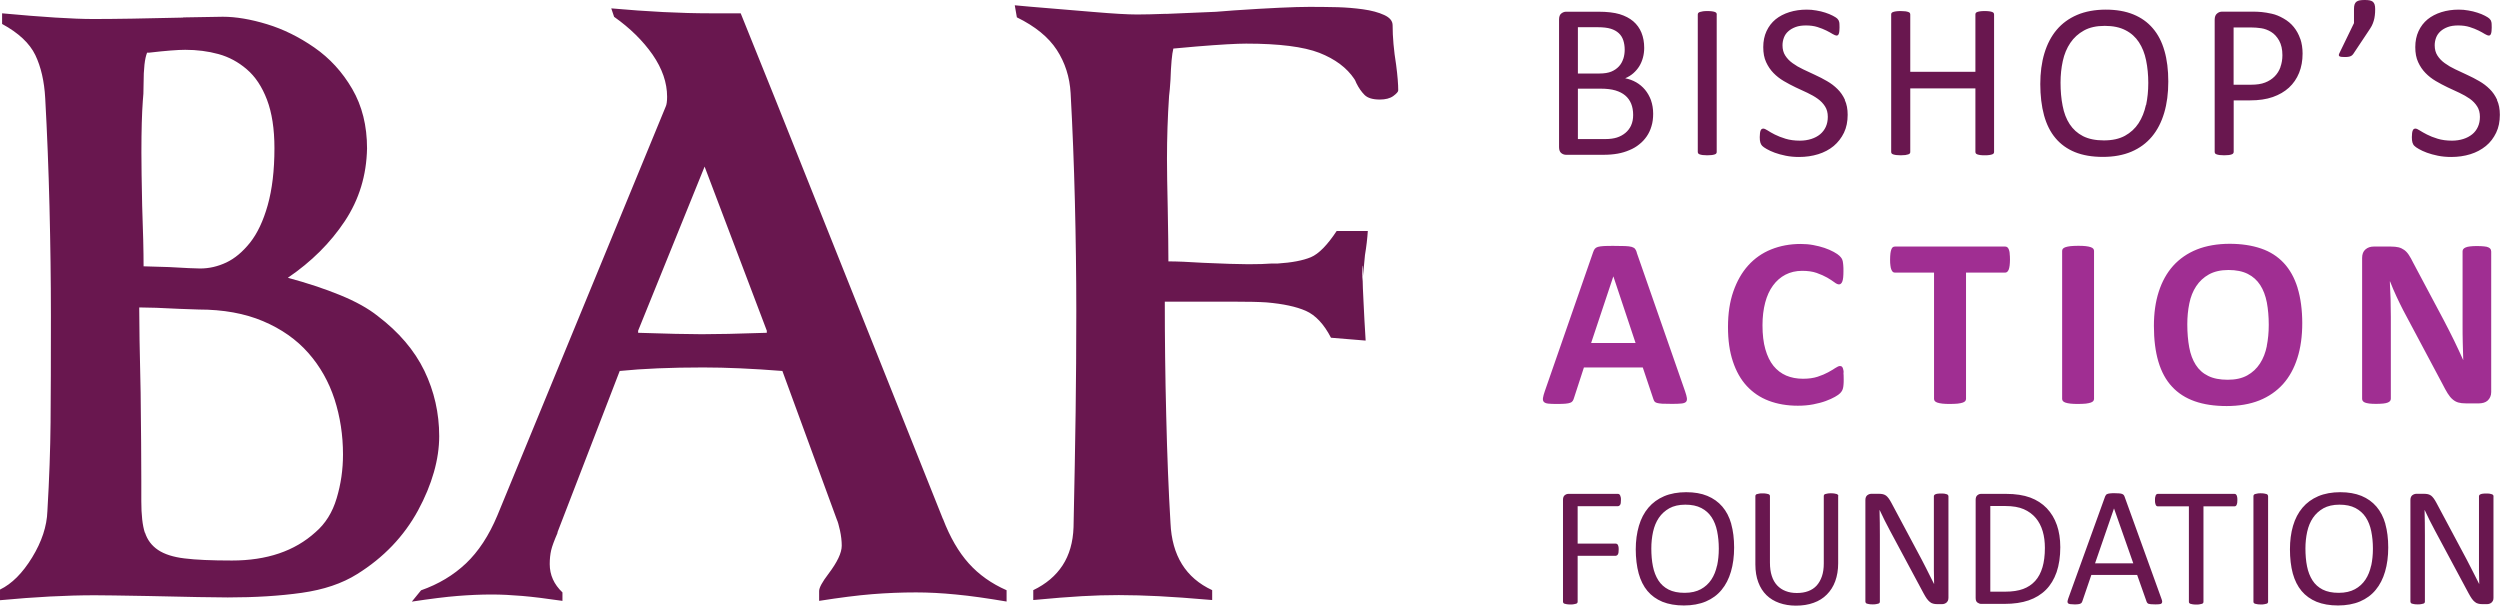 <?xml version="1.0" encoding="UTF-8"?>
<svg id="Layer_2" data-name="Layer 2" xmlns="http://www.w3.org/2000/svg" viewBox="0 0 298.61 72.33">
  <defs>
    <style>
      .cls-1 {
        fill: #69174f;
      }

      .cls-1, .cls-2 {
        stroke-width: 0px;
      }

      .cls-2 {
        fill: #a02e92;
      }
    </style>
  </defs>
  <g id="Layer_1-2" data-name="Layer 1">
    <g>
      <path class="cls-1" d="M139.27,1.66c1.38-.06,3.36-.14,5.95-.25l2.2-.17c4.17-.28,7.18-.42,9.04-.42,1.24,0,2.35.02,3.34.04.98.03,1.99.11,3,.25,1.01.14,1.86.37,2.53.68.68.31,1.01.72,1.01,1.23,0,1.41.14,2.99.42,4.73.17,1.3.25,2.31.25,3.04,0,.17-.2.39-.59.68-.39.28-.93.42-1.61.42-.84,0-1.45-.18-1.82-.55-.37-.37-.69-.83-.97-1.39-.11-.28-.2-.45-.25-.51-.9-1.35-2.3-2.39-4.18-3.13-1.89-.73-4.8-1.1-8.74-1.1-1.13,0-3.1.11-5.91.34l-2.79.25c-.17.68-.28,1.92-.34,3.72-.06.9-.11,1.55-.17,1.94-.17,2.53-.25,5.04-.25,7.52,0,1.3.03,3.27.09,5.91.05,2.76.08,4.87.08,6.33,1.01,0,2.39.06,4.14.17,2.48.11,4.28.17,5.41.17,1.18,0,2.08-.03,2.7-.08h.76c1.74-.11,3.08-.37,4.01-.76.93-.39,1.96-1.44,3.08-3.13h3.72c-.06.9-.17,1.86-.34,2.87-.11,1.13-.2,2-.25,2.62,0-.9-.03-1.35-.09-1.35v1.01c.06.56.09,1.13.09,1.69v-1.35,1.35l.08,1.69c.06,1.3.14,2.82.25,4.56l-4.14-.34c-.84-1.63-1.85-2.7-3-3.21-1.16-.51-2.72-.84-4.69-1.01-.85-.06-2.23-.09-4.14-.09h-8.02c0,4.34.05,8.87.17,13.6.11,4.73.28,9.01.51,12.84.17,3.89,1.83,6.56,4.98,8.02v1.18c-2.59-.22-4.72-.38-6.38-.46-1.66-.08-3.25-.13-4.77-.13-1.41,0-2.89.04-4.43.13-1.55.09-3.48.24-5.79.46v-1.18c1.52-.73,2.69-1.72,3.5-2.96s1.25-2.76,1.31-4.56c.11-5.35.2-9.92.25-13.73.05-3.8.08-7.84.08-12.12s-.06-8.64-.17-13.09c-.11-4.45-.28-8.76-.51-12.92-.11-1.91-.66-3.63-1.65-5.15-.99-1.52-2.58-2.82-4.77-3.89l-.25-1.44,1.86.17c2.7.23,5.22.44,7.56.63,2.34.2,4.07.3,5.2.3.9,0,2.04-.03,3.42-.08M91.59,39.75v-.25l-7.43-19.6-7.94,19.6v.25c3.38.11,5.91.17,7.6.17s4.28-.05,7.77-.17M112.63,61.97c.84,2.2,1.87,3.97,3.08,5.32,1.21,1.35,2.72,2.42,4.52,3.21v1.35c-2.31-.39-4.32-.68-6.04-.84-1.72-.17-3.31-.25-4.77-.25-1.75,0-3.49.07-5.24.21-1.75.14-3.86.41-6.34.8v-1.18c0-.39.37-1.07,1.1-2.03,1.07-1.41,1.6-2.53,1.6-3.38,0-.56-.07-1.17-.21-1.82-.14-.65-.27-1.08-.38-1.31l-6.5-17.74c-3.55-.28-6.7-.42-9.46-.42-3.89,0-7.21.14-9.97.42l-7.43,19.26v.09c-.39.9-.65,1.59-.76,2.07s-.17,1.03-.17,1.65c0,1.3.51,2.42,1.52,3.38v1.01c-1.92-.28-3.52-.48-4.82-.59-1.3-.11-2.51-.17-3.63-.17-1.3,0-2.65.06-4.05.17-1.41.11-3.24.34-5.49.68l1.1-1.35c2.08-.73,3.87-1.8,5.36-3.21,1.49-1.41,2.75-3.32,3.76-5.74l20.1-48.82c.11-.22.17-.62.17-1.18,0-1.69-.58-3.36-1.73-5.03-1.16-1.66-2.69-3.17-4.6-4.52l-.34-1.01c4.34.39,8.28.59,11.83.59h3.63l4.05,10.05,20.1,50.34ZM16.89,18.21c0,1.41.03,3.52.09,6.34.11,3.04.17,5.46.17,7.26.05,0,1.07.03,3.04.09,1.91.11,3.15.17,3.72.17,1.07,0,2.11-.24,3.13-.72,1.01-.48,1.95-1.27,2.83-2.37.87-1.1,1.58-2.59,2.11-4.48.53-1.89.8-4.15.8-6.8,0-2.31-.3-4.24-.89-5.79-.59-1.55-1.39-2.76-2.41-3.63-1.01-.87-2.14-1.48-3.38-1.82-1.24-.34-2.56-.51-3.97-.51-.9,0-2.34.11-4.31.34h-.25c-.28.68-.42,1.92-.42,3.72,0,.9-.03,1.58-.09,2.03-.11,1.47-.17,3.52-.17,6.17M17.32,63.62c.28.87.8,1.56,1.56,2.07.76.51,1.82.85,3.17,1.01,1.35.17,3.24.25,5.66.25,4.17,0,7.49-1.13,9.97-3.38,1.18-1.01,2.03-2.36,2.53-4.05.51-1.69.76-3.43.76-5.24,0-2.31-.34-4.5-1.01-6.59-.68-2.08-1.72-3.93-3.13-5.53-1.41-1.6-3.21-2.87-5.41-3.8-2.2-.93-4.76-1.39-7.69-1.39-.28,0-1.04-.03-2.28-.08-2.08-.11-3.69-.17-4.82-.17,0,1.8.05,5.21.17,10.22.05,4.45.08,7.94.08,10.47v2.45c0,1.63.14,2.89.42,3.76M21.88,2.08l4.73-.08c1.58,0,3.34.3,5.28.89,1.94.59,3.83,1.52,5.66,2.79s3.34,2.91,4.52,4.94c1.18,2.03,1.77,4.39,1.77,7.1-.06,3.21-.94,6.11-2.66,8.7-1.72,2.59-3.98,4.84-6.8,6.76,2.31.62,4.39,1.31,6.25,2.07,1.86.76,3.35,1.59,4.48,2.49,2.53,1.92,4.39,4.1,5.58,6.55,1.18,2.45,1.77,5.06,1.77,7.81s-.85,5.77-2.53,8.87c-1.69,3.1-4.11,5.63-7.27,7.6-1.8,1.13-4.01,1.87-6.63,2.24-2.62.37-5.56.55-8.83.55-1.58,0-4.73-.06-9.46-.17-3.38-.06-5.52-.09-6.42-.09-3.38,0-7.15.2-11.32.59v-1.27c1.41-.68,2.69-1.96,3.84-3.84,1.15-1.88,1.76-3.73,1.82-5.53.23-3.89.35-7.42.38-10.6.03-3.18.04-7.42.04-12.71,0-4.28-.06-8.64-.17-13.09-.11-4.45-.28-8.76-.51-12.92-.11-2.03-.51-3.75-1.18-5.15-.68-1.41-2-2.65-3.97-3.72v-1.27c4.84.45,8.48.68,10.9.68,2.59,0,6.17-.06,10.73-.17"/>
      <path class="cls-1" d="M298.27,11.93c-.23-.5-.52-.93-.89-1.29-.37-.37-.78-.68-1.25-.95-.47-.27-.94-.52-1.43-.74-.48-.22-.96-.45-1.43-.67-.47-.22-.88-.46-1.25-.73-.37-.26-.66-.57-.88-.91-.22-.34-.33-.75-.33-1.23,0-.33.06-.63.17-.92.11-.29.29-.54.52-.75.23-.21.52-.38.87-.51.35-.13.77-.19,1.24-.19.51,0,.97.06,1.38.19.41.13.76.27,1.06.42.3.15.55.29.76.42.21.12.36.18.46.18.06,0,.12-.02.16-.06.05-.04.09-.1.11-.18.03-.08.05-.19.06-.31.01-.12.02-.26.02-.42,0-.17,0-.3-.01-.41,0-.11-.02-.2-.04-.27-.02-.07-.04-.14-.07-.19-.03-.05-.08-.11-.17-.2-.08-.08-.26-.19-.52-.33-.26-.14-.57-.26-.91-.37-.34-.11-.7-.2-1.08-.26-.38-.07-.76-.1-1.14-.1-.74,0-1.43.1-2.07.3-.64.2-1.19.49-1.65.86-.46.38-.82.85-1.08,1.41-.26.56-.39,1.2-.39,1.91s.11,1.29.34,1.79.52.93.88,1.3c.36.37.77.69,1.23.96.46.27.93.52,1.41.75.48.22.96.44,1.42.66.46.22.87.45,1.24.71.36.26.65.56.87.91.22.34.33.76.33,1.24,0,.45-.08.85-.24,1.2-.16.35-.38.65-.68.89-.3.24-.65.43-1.06.56-.41.13-.86.2-1.35.2-.65,0-1.23-.08-1.72-.23-.5-.15-.92-.32-1.27-.5-.35-.18-.64-.34-.87-.49-.22-.15-.4-.22-.52-.22-.07,0-.13.02-.18.05-.05.03-.1.09-.13.17-.04.08-.06.18-.08.31-.02.13-.03.29-.03.48,0,.27.02.49.07.65.05.16.12.3.23.4.1.11.28.23.54.38.26.15.58.3.96.44.38.14.82.26,1.31.36.49.1,1.02.15,1.59.15.82,0,1.58-.11,2.29-.33.71-.22,1.32-.55,1.85-.98s.93-.97,1.23-1.59c.3-.62.44-1.34.44-2.14,0-.68-.11-1.27-.34-1.76M283.63.53c-.05-.14-.12-.25-.22-.33-.1-.08-.23-.13-.39-.16-.16-.03-.35-.04-.57-.04s-.42.01-.58.04c-.16.03-.29.08-.4.16-.11.08-.18.19-.23.33-.05.14-.07.33-.07.55v1.68l-1.76,3.63c-.04.08-.05.15-.05.2,0,.05.03.09.07.13.04.03.12.05.22.07.1.01.23.02.38.02.17,0,.31,0,.42-.02.11-.01.21-.04.29-.07.08-.03.15-.07.21-.13.06-.05.11-.11.15-.17l1.81-2.72c.15-.21.27-.42.38-.61.1-.2.18-.4.24-.61.06-.21.11-.42.13-.65.03-.22.04-.47.04-.75,0-.23-.02-.41-.07-.55M272.39,8.01c-.16.44-.39.81-.7,1.12-.31.31-.69.56-1.14.73-.45.18-1.02.26-1.71.26h-2.05V3.28h2.1c.39,0,.78.03,1.19.09.41.06.81.21,1.19.44.38.23.7.58.96,1.04.26.47.39,1.05.39,1.74,0,.51-.08.98-.24,1.42M274.75,4.64c-.18-.53-.44-1-.77-1.41-.33-.41-.74-.75-1.22-1.02-.48-.28-.95-.47-1.41-.57-.46-.1-.86-.17-1.2-.2-.34-.03-.69-.05-1.06-.05h-3.66c-.23,0-.44.07-.62.23-.19.15-.28.4-.28.75v15.77c0,.07.02.13.05.18.04.05.1.09.19.12.09.03.2.06.35.08.15.02.33.03.55.03s.4-.01.55-.03c.14-.02.26-.05.34-.08.08-.03.15-.07.18-.12.04-.05.06-.11.06-.18v-6.15h1.94c1.06,0,1.96-.13,2.73-.4s1.4-.64,1.93-1.12c.52-.48.93-1.07,1.21-1.76.28-.69.42-1.46.42-2.31,0-.64-.09-1.23-.27-1.76M256.32,12.53c-.18.83-.47,1.56-.88,2.19-.41.63-.96,1.13-1.63,1.5-.68.37-1.51.55-2.51.55s-1.83-.17-2.5-.51c-.66-.34-1.19-.82-1.59-1.43-.4-.61-.68-1.34-.84-2.19-.17-.84-.25-1.77-.25-2.77,0-.91.09-1.77.27-2.59.18-.82.48-1.54.9-2.16.42-.62.96-1.11,1.63-1.48.67-.37,1.49-.55,2.48-.55s1.81.17,2.48.52c.67.34,1.2.82,1.6,1.43.4.61.69,1.33.86,2.17.17.83.26,1.73.26,2.7s-.09,1.8-.26,2.63M258.53,6.07c-.3-1.07-.77-1.97-1.39-2.69-.62-.73-1.4-1.28-2.33-1.66-.93-.38-2.03-.57-3.29-.57s-2.44.21-3.42.63c-.98.42-1.79,1.01-2.44,1.78-.65.77-1.14,1.71-1.47,2.81-.33,1.1-.49,2.32-.49,3.67s.15,2.65.45,3.74c.3,1.08.75,1.99,1.37,2.72.61.73,1.39,1.29,2.32,1.67.94.38,2.05.57,3.34.57s2.44-.21,3.42-.63c.98-.42,1.79-1.02,2.44-1.8.65-.78,1.13-1.72,1.46-2.83.33-1.11.49-2.35.49-3.74s-.15-2.61-.46-3.68M238.18,1.74c0-.07-.02-.13-.05-.19-.04-.05-.1-.09-.18-.12s-.2-.06-.35-.08c-.14-.02-.32-.03-.53-.03-.23,0-.41.01-.55.03-.14.02-.25.05-.34.08s-.15.07-.18.12c-.04.05-.05.11-.05.19v6.84h-7.78V1.74c0-.07-.02-.13-.05-.19-.04-.05-.1-.09-.19-.12s-.2-.06-.35-.08c-.15-.02-.33-.03-.55-.03s-.39.01-.54.03c-.15.02-.27.05-.36.08-.09.03-.15.07-.19.12-.04.05-.05.11-.05.19v16.4c0,.07.02.13.05.18.04.05.1.09.19.12.09.03.21.06.36.08.15.02.33.03.54.03s.4-.01.55-.03c.14-.02.26-.05.35-.08.09-.03.15-.07.19-.12.04-.05.05-.11.05-.18v-7.58h7.78v7.58c0,.07.02.13.05.18.04.05.1.09.18.12.09.03.2.06.34.08.14.02.33.03.55.03.21,0,.39-.01.53-.03.15-.02.26-.05.35-.08.09-.03.15-.07.18-.12.04-.05.05-.11.05-.18V1.74ZM220.37,11.93c-.23-.5-.52-.93-.89-1.29-.37-.37-.78-.68-1.25-.95-.47-.27-.94-.52-1.43-.74-.48-.22-.96-.45-1.43-.67-.47-.22-.88-.46-1.25-.73-.37-.26-.66-.57-.88-.91-.22-.34-.33-.75-.33-1.23,0-.33.06-.63.17-.92.11-.29.28-.54.52-.75.23-.21.52-.38.87-.51.35-.13.76-.19,1.24-.19.51,0,.97.06,1.38.19.41.13.76.27,1.06.42.3.15.55.29.76.42.21.12.36.18.46.18.06,0,.12-.02.16-.06.05-.04.09-.1.11-.18.03-.08.05-.19.06-.31.01-.12.02-.26.02-.42,0-.17,0-.3-.01-.41,0-.11-.02-.2-.04-.27-.02-.07-.04-.14-.07-.19-.03-.05-.08-.11-.16-.2-.08-.08-.26-.19-.52-.33-.26-.14-.57-.26-.9-.37-.34-.11-.7-.2-1.08-.26-.38-.07-.76-.1-1.14-.1-.74,0-1.43.1-2.07.3-.64.2-1.19.49-1.65.86-.46.38-.82.85-1.08,1.41-.26.56-.39,1.2-.39,1.91s.11,1.29.34,1.79c.23.5.52.93.88,1.3.36.37.77.69,1.23.96.46.27.93.52,1.41.75.48.22.96.44,1.42.66.46.22.87.45,1.23.71.36.26.65.56.87.91.22.34.33.76.33,1.24,0,.45-.08.85-.24,1.2-.16.35-.39.65-.68.89-.29.24-.65.43-1.06.56-.41.13-.86.2-1.35.2-.65,0-1.23-.08-1.72-.23-.5-.15-.92-.32-1.28-.5-.35-.18-.64-.34-.86-.49-.23-.15-.4-.22-.52-.22-.07,0-.13.02-.18.05-.05.03-.1.09-.13.17-.04.08-.06.18-.08.31-.02.13-.03.29-.03.48,0,.27.02.49.07.65.05.16.12.3.22.4.1.11.28.23.54.38.26.15.58.3.96.44.38.14.82.26,1.31.36.49.1,1.02.15,1.59.15.82,0,1.58-.11,2.29-.33.71-.22,1.33-.55,1.85-.98.52-.44.93-.97,1.23-1.59.3-.62.44-1.34.44-2.14,0-.68-.11-1.27-.34-1.76M205.06,1.74c0-.07-.02-.13-.05-.19-.04-.05-.1-.09-.18-.12s-.2-.06-.35-.08c-.14-.02-.33-.03-.55-.03-.2,0-.38.01-.52.03-.14.02-.26.05-.36.08s-.16.07-.2.12c-.04.05-.06.11-.06.19v16.4c0,.07.02.13.05.18.04.05.1.09.18.12.09.03.21.06.36.08.15.02.33.03.54.03s.4-.01.55-.03c.15-.02.26-.05.35-.08.09-.03.15-.07.18-.12.04-.05.05-.11.05-.18V1.74ZM194.83,14.98c-.17.36-.4.66-.69.9-.29.24-.64.43-1.02.55-.39.12-.84.18-1.36.18h-3.29v-6.02h2.71c.71,0,1.3.07,1.77.21.47.14.86.34,1.17.6.31.26.55.59.71.98.16.39.24.84.24,1.35,0,.48-.08.89-.25,1.26M193.89,7.02c-.11.35-.28.65-.52.91-.24.26-.54.47-.9.62-.36.15-.84.23-1.42.23h-2.58V3.25h2.35c.65,0,1.17.06,1.57.18.39.12.71.3.96.53.25.23.43.52.54.85.11.34.17.71.17,1.12,0,.37-.05.73-.16,1.08M197.21,11.99c-.18-.48-.42-.91-.72-1.27-.3-.36-.66-.66-1.06-.89-.41-.23-.84-.39-1.31-.48.37-.16.7-.36.98-.61.28-.25.52-.53.71-.84.19-.31.33-.65.43-1.02.1-.37.15-.76.15-1.16,0-.68-.11-1.28-.33-1.82-.22-.54-.55-.99-.98-1.36-.44-.37-.98-.65-1.63-.85-.65-.19-1.49-.29-2.51-.29h-3.88c-.2,0-.39.07-.57.21-.18.14-.27.38-.27.72v15.24c0,.34.09.58.27.72.18.14.37.2.57.2h4.46c.64,0,1.21-.05,1.71-.14.5-.09.96-.23,1.4-.42.44-.18.83-.41,1.17-.69.35-.27.64-.59.89-.95.25-.36.44-.77.57-1.22.14-.45.2-.95.2-1.49,0-.58-.09-1.11-.26-1.6"/>
      <path class="cls-2" d="M297.55,30.01c0-.1-.02-.18-.07-.26-.05-.08-.13-.14-.25-.2-.12-.06-.29-.1-.51-.12-.22-.02-.5-.04-.82-.04-.35,0-.63.01-.85.04-.22.02-.4.07-.53.12-.14.06-.23.12-.29.2-.06.08-.09.16-.09.26v8.78c0,.67,0,1.37.02,2.1.01.73.04,1.44.06,2.11h-.01c-.17-.39-.35-.77-.53-1.16-.18-.39-.37-.78-.56-1.18-.19-.4-.39-.8-.6-1.2-.21-.4-.42-.81-.63-1.22l-3.64-6.84c-.18-.38-.36-.69-.53-.95-.17-.26-.36-.46-.56-.6-.2-.14-.42-.25-.67-.31-.25-.06-.56-.09-.93-.09h-2.04c-.39,0-.71.11-.98.34-.27.23-.4.57-.4,1.02v16.81c0,.1.02.18.07.26.05.08.13.14.26.2.13.05.3.09.52.12.22.03.5.04.84.04s.63-.02.85-.04.4-.07.53-.12c.13-.05.22-.12.28-.2.05-.08.08-.16.08-.26v-9.79c0-.73-.01-1.44-.03-2.13-.02-.69-.05-1.38-.09-2.08h.03c.22.57.47,1.16.75,1.76.28.6.55,1.16.82,1.68l4.66,8.75c.24.48.46.87.65,1.18.19.3.39.55.6.72.21.18.43.3.68.37.25.07.54.1.87.1h1.62c.18,0,.36-.03.54-.08.18-.05.33-.14.46-.25.13-.12.23-.26.31-.43.08-.17.12-.37.12-.59v-16.81ZM270.76,41.33c-.16.8-.43,1.49-.82,2.09-.39.6-.89,1.07-1.52,1.42-.63.35-1.41.52-2.34.52s-1.71-.15-2.33-.46c-.62-.3-1.11-.74-1.48-1.32-.37-.58-.63-1.27-.78-2.09-.15-.81-.23-1.73-.23-2.75,0-.88.08-1.71.24-2.49.16-.79.43-1.47.82-2.06.39-.59.89-1.06,1.52-1.41.63-.35,1.41-.53,2.34-.53s1.7.16,2.31.47c.62.31,1.11.76,1.48,1.33.37.57.63,1.26.79,2.07.15.81.23,1.7.23,2.68,0,.9-.08,1.74-.24,2.54M274.43,34.37c-.37-1.19-.92-2.18-1.65-2.96-.73-.78-1.63-1.36-2.72-1.73s-2.33-.56-3.75-.56-2.79.23-3.91.68c-1.12.45-2.06,1.1-2.83,1.95-.76.85-1.33,1.88-1.72,3.09-.39,1.21-.58,2.57-.58,4.09,0,1.65.18,3.07.54,4.28.36,1.21.9,2.2,1.63,2.98.72.78,1.63,1.36,2.71,1.74,1.08.38,2.35.57,3.81.57s2.77-.22,3.9-.67c1.12-.45,2.06-1.1,2.83-1.95.76-.85,1.33-1.89,1.72-3.12.39-1.22.58-2.61.58-4.16s-.19-3.02-.56-4.21M250.12,29.97c0-.1-.03-.18-.09-.26s-.17-.14-.31-.19c-.14-.05-.34-.09-.58-.12-.24-.03-.55-.04-.92-.04s-.67.02-.91.04c-.24.03-.44.07-.59.12-.15.05-.25.11-.32.19-.06.08-.09.16-.09.26v17.67c0,.1.03.18.09.26.06.08.17.14.31.19.14.05.34.09.59.12.25.03.55.04.92.04s.68-.02.92-.04c.24-.03.43-.07.58-.12.14-.05.25-.11.31-.19.06-.08.09-.16.09-.26v-17.67ZM240.05,30.27c-.02-.2-.06-.36-.11-.48s-.11-.21-.18-.26c-.07-.05-.15-.08-.24-.08h-13.19c-.1,0-.18.03-.25.08-.07.05-.12.14-.17.26-.05.12-.08.28-.11.48-.02.2-.04.45-.04.74s.01.52.04.71c.02.2.06.36.11.48.05.12.11.21.17.27s.15.09.25.09h4.68v15.08c0,.1.03.18.09.26.06.08.17.14.31.19.14.05.34.09.59.12.25.03.55.04.92.04s.67-.02.92-.04c.25-.03.44-.07.59-.12.14-.05.25-.11.31-.19.06-.08.09-.16.09-.26v-15.08h4.68c.09,0,.17-.03.24-.09.07-.06.13-.15.18-.27.05-.12.08-.28.11-.48.02-.2.04-.44.04-.71s-.01-.53-.04-.74M220.22,44.49c-.02-.21-.05-.37-.09-.48-.04-.12-.09-.19-.14-.23-.06-.04-.14-.06-.23-.06-.12,0-.3.08-.53.23-.23.15-.52.33-.87.52-.35.19-.77.37-1.26.53-.49.16-1.07.24-1.75.24-.74,0-1.41-.13-2-.38-.59-.26-1.1-.64-1.52-1.16-.42-.52-.74-1.18-.97-1.99-.23-.8-.34-1.76-.34-2.86,0-1,.11-1.9.32-2.7.21-.8.52-1.48.93-2.04.41-.56.91-1,1.49-1.3.58-.3,1.25-.46,1.99-.46.67,0,1.26.08,1.74.25s.91.36,1.26.56c.35.21.64.39.86.56.22.17.41.25.55.25.09,0,.16-.03.23-.09.07-.06.13-.15.17-.27.05-.12.08-.29.1-.49.02-.2.03-.45.03-.74,0-.27,0-.5-.02-.68-.01-.18-.04-.34-.06-.48-.03-.13-.07-.25-.12-.33-.05-.09-.14-.2-.27-.33-.13-.13-.36-.29-.69-.47-.33-.18-.7-.34-1.11-.48-.41-.14-.86-.25-1.34-.34-.48-.09-.98-.13-1.5-.13-1.28,0-2.45.22-3.52.65-1.07.43-1.98,1.07-2.74,1.91-.76.84-1.35,1.88-1.78,3.11-.43,1.23-.64,2.65-.64,4.24s.19,2.93.58,4.11c.39,1.18.94,2.16,1.66,2.94.72.78,1.6,1.38,2.63,1.77,1.03.39,2.19.59,3.47.59.66,0,1.26-.05,1.83-.16.56-.11,1.07-.24,1.5-.4.44-.16.81-.33,1.11-.5.3-.17.51-.32.61-.43.11-.11.18-.21.23-.3.05-.09.09-.19.12-.31.03-.12.05-.27.06-.43.02-.17.02-.37.02-.61,0-.35-.01-.62-.03-.83M195.36,40.97h-5.31l2.65-7.95h.01l2.65,7.95ZM195.51,30.16c-.06-.18-.13-.33-.21-.43-.08-.11-.22-.18-.4-.24-.19-.05-.45-.09-.79-.1-.34-.01-.79-.02-1.36-.02-.49,0-.89,0-1.19.02-.3.02-.53.05-.7.1-.17.05-.29.13-.37.23-.08.1-.14.23-.2.4l-5.77,16.6c-.12.34-.19.61-.22.81-.03.2,0,.36.1.47.1.11.27.18.52.21.25.03.6.04,1.04.04.41,0,.75-.01,1-.03.26-.02.45-.06.59-.11.14-.05.24-.12.3-.22.06-.09.11-.2.15-.34l1.19-3.66h7.03l1.26,3.76c.04.12.09.23.14.3.06.08.16.14.3.18.14.04.35.07.63.09.27.01.66.02,1.15.02s.84-.01,1.11-.04c.27-.02.46-.09.56-.19.11-.1.14-.25.12-.46-.03-.2-.1-.48-.22-.82l-5.78-16.58Z"/>
      <path class="cls-1" d="M297.84,59.28s-.01-.09-.04-.13c-.03-.04-.07-.08-.14-.11-.07-.03-.15-.05-.27-.07s-.25-.02-.41-.02c-.18,0-.32,0-.43.02-.11.01-.2.04-.27.07-.07.03-.12.07-.14.11-.03.04-.04.08-.04.13v7.13c0,.54,0,1.09,0,1.67,0,.58.01,1.14.03,1.67h-.01c-.16-.32-.32-.64-.48-.95-.16-.31-.32-.63-.49-.96-.16-.32-.33-.66-.51-.99-.18-.34-.36-.68-.55-1.03l-3.08-5.77c-.11-.21-.22-.38-.32-.52-.1-.14-.21-.25-.31-.33-.11-.08-.23-.13-.37-.17-.14-.03-.31-.05-.51-.05h-.86c-.18,0-.35.06-.5.17-.15.12-.23.31-.23.58v12.13s.02.09.04.14c.03.04.07.08.14.1.06.02.15.04.26.06s.25.03.42.03.31,0,.42-.03.2-.04.27-.06c.07-.02.12-.06.14-.1.03-.04.04-.09.04-.14v-7.93c0-.5,0-1.01-.01-1.51,0-.51-.02-1.01-.03-1.49h.02c.18.4.38.81.59,1.23.21.42.42.83.63,1.21l4.01,7.48c.14.26.27.48.39.65.12.17.24.3.37.4.12.1.25.17.39.2.14.04.3.06.48.06h.58c.09,0,.18-.01.27-.04.09-.03.17-.07.25-.13.07-.06.13-.14.18-.23.05-.09.07-.21.07-.35v-12.13ZM283.22,67.55c-.14.64-.36,1.2-.68,1.68-.32.48-.74.87-1.26,1.15-.52.28-1.16.43-1.93.43s-1.41-.13-1.92-.39c-.51-.26-.92-.63-1.22-1.1-.3-.47-.52-1.03-.65-1.68-.13-.65-.19-1.36-.19-2.13,0-.7.07-1.36.21-2,.14-.63.37-1.19.69-1.66s.74-.85,1.25-1.14c.51-.28,1.15-.43,1.91-.43s1.39.13,1.91.4c.51.27.92.63,1.23,1.1.31.47.53,1.03.66,1.67.13.64.2,1.33.2,2.08s-.07,1.39-.2,2.02M284.92,62.58c-.23-.82-.59-1.51-1.07-2.07-.48-.56-1.07-.98-1.79-1.28-.72-.29-1.56-.44-2.53-.44s-1.88.16-2.63.48c-.75.32-1.38.78-1.88,1.37-.5.59-.88,1.31-1.13,2.16-.25.85-.37,1.79-.37,2.82s.11,2.04.34,2.88c.23.83.58,1.53,1.05,2.09s1.07.99,1.79,1.29c.72.29,1.58.44,2.56.44s1.88-.16,2.63-.48c.75-.32,1.38-.78,1.87-1.38.5-.6.87-1.33,1.12-2.18.25-.85.38-1.81.38-2.88s-.12-2.01-.35-2.83M270.9,59.25c0-.05-.01-.1-.04-.14-.03-.04-.07-.07-.14-.1-.07-.02-.16-.04-.27-.06-.11-.02-.25-.03-.42-.03-.16,0-.29,0-.4.03-.11.02-.2.04-.27.06-.07.02-.12.05-.15.1-.03.04-.05.09-.05.14v12.62c0,.05.01.1.04.14.03.04.07.07.14.1.07.02.16.04.28.06.11.02.25.03.42.03s.31,0,.42-.03c.11-.02.2-.04.27-.06.07-.02.12-.05.14-.1.03-.04.04-.09.04-.14v-12.62ZM267.22,59.4c-.01-.1-.04-.18-.07-.24s-.07-.11-.11-.13c-.04-.03-.09-.04-.15-.04h-9.14c-.05,0-.1.01-.15.04-.04.03-.08.07-.11.13-.03.06-.05.14-.07.24-.02.1-.02.21-.02.34s0,.24.02.34c.02.1.04.17.07.23.03.06.06.1.11.13.04.03.09.04.15.04h3.7v11.4c0,.05.01.1.04.14.03.04.07.07.14.1.07.02.16.04.27.06.11.02.25.03.42.03s.31,0,.42-.03.2-.04.27-.06c.07-.02.11-.05.14-.1.03-.04.04-.09.04-.14v-11.4h3.7c.05,0,.1-.01.15-.04.04-.03.08-.07.11-.13.03-.06.05-.13.07-.23.01-.09.02-.21.02-.34s0-.24-.02-.34M254.81,67.29h-4.57l2.26-6.55h.01l2.3,6.55ZM253.76,59.3c-.03-.07-.06-.14-.11-.19-.05-.05-.12-.09-.2-.12-.09-.03-.2-.05-.34-.06-.14-.01-.32-.02-.54-.02-.2,0-.37,0-.5.02-.13.01-.24.03-.32.06-.09.03-.15.06-.19.11-.04.05-.08.11-.11.18l-4.41,12.21c-.05.15-.08.27-.09.36,0,.09.02.16.07.21.05.05.14.08.26.1.13.02.29.03.48.03s.34,0,.46-.02c.12-.01.21-.04.27-.07.07-.03.11-.07.15-.11.03-.04.06-.1.08-.16l1.08-3.16h5.47l1.13,3.2c.03.06.05.11.09.15.03.04.08.07.14.1.06.02.16.04.28.05.13.01.29.02.5.02s.38,0,.5-.02c.13-.01.22-.04.27-.09.05-.05.08-.12.08-.21,0-.09-.03-.21-.09-.36l-4.41-12.21ZM243.96,67.76c-.19.65-.48,1.2-.87,1.63-.39.43-.87.75-1.44.96-.57.21-1.28.32-2.12.32h-1.8v-10.23h1.78c.91,0,1.65.13,2.22.38.57.25,1.05.6,1.43,1.05.38.45.65.98.83,1.59.18.61.26,1.28.26,1.99,0,.89-.1,1.67-.29,2.32M245.68,62.71c-.27-.78-.68-1.45-1.21-2.01-.53-.55-1.19-.98-1.97-1.27-.79-.29-1.75-.44-2.89-.44h-2.98c-.16,0-.3.05-.44.16-.14.11-.21.29-.21.55v11.72c0,.27.07.45.21.55.14.1.29.16.44.16h2.78c1.12,0,2.09-.14,2.9-.42.81-.28,1.5-.7,2.06-1.26.56-.56.98-1.26,1.28-2.11.29-.85.44-1.84.44-2.98,0-.99-.14-1.88-.41-2.66M232.73,59.28s-.01-.09-.04-.13c-.03-.04-.07-.08-.14-.11-.07-.03-.15-.05-.27-.07s-.25-.02-.41-.02c-.18,0-.32,0-.43.02-.11.01-.2.04-.27.07-.07.03-.12.07-.14.11-.03.04-.04.08-.04.13v7.13c0,.54,0,1.09,0,1.67,0,.58.01,1.14.03,1.67h-.01c-.16-.32-.32-.64-.48-.95-.16-.31-.32-.63-.48-.96-.16-.32-.34-.66-.51-.99-.18-.34-.36-.68-.55-1.03l-3.08-5.77c-.11-.21-.22-.38-.32-.52-.1-.14-.21-.25-.31-.33-.11-.08-.23-.13-.37-.17-.14-.03-.31-.05-.51-.05h-.86c-.18,0-.35.06-.5.17-.15.12-.23.31-.23.58v12.13s.02.09.04.14c.03.04.07.08.14.1.06.02.15.04.26.06s.25.03.42.03.31,0,.42-.03.2-.04.27-.06c.07-.02.12-.06.14-.1.03-.04.04-.09.04-.14v-7.93c0-.5,0-1.01-.01-1.51,0-.51-.02-1.01-.03-1.49h.02c.18.4.38.81.59,1.23.21.42.42.83.63,1.21l4.01,7.48c.14.26.27.48.39.65.12.17.25.3.37.4.12.1.25.17.39.2.14.04.3.06.48.06h.58c.09,0,.18-.01.27-.04.09-.03.17-.07.25-.13.07-.06.13-.14.18-.23.04-.09.07-.21.07-.35v-12.13ZM219.58,59.25c0-.05-.02-.1-.05-.14-.03-.04-.08-.07-.14-.1-.06-.02-.15-.04-.27-.06-.11-.02-.25-.03-.41-.03s-.31,0-.42.03c-.11.02-.2.04-.27.06-.07.02-.12.05-.14.1-.03.04-.04.09-.04.14v8.04c0,.59-.07,1.1-.22,1.54-.15.44-.36.81-.63,1.11-.27.3-.61.52-1.01.67-.4.15-.85.22-1.36.22s-.94-.08-1.33-.23c-.4-.15-.74-.38-1.02-.68-.28-.3-.5-.68-.64-1.13-.15-.45-.22-.98-.22-1.59v-7.94c0-.05-.01-.1-.04-.14-.03-.04-.07-.07-.14-.1-.06-.02-.15-.04-.27-.06-.12-.02-.25-.03-.42-.03-.18,0-.32,0-.43.03-.11.02-.2.04-.26.06-.07.02-.12.05-.14.1-.03.04-.04.09-.04.14v8.16c0,.81.12,1.52.35,2.13.23.62.56,1.13.98,1.54s.94.72,1.53.93c.6.21,1.26.32,1.98.32.79,0,1.5-.11,2.12-.34.62-.22,1.15-.55,1.58-.99.43-.43.77-.96,1-1.59.23-.63.35-1.34.35-2.14v-8.03ZM205.09,67.55c-.14.64-.36,1.2-.68,1.68-.32.48-.74.87-1.26,1.15-.52.28-1.16.43-1.93.43s-1.41-.13-1.92-.39c-.51-.26-.92-.63-1.22-1.1-.3-.47-.52-1.03-.65-1.68-.13-.65-.19-1.36-.19-2.13,0-.7.07-1.36.21-2,.14-.63.37-1.19.69-1.66.32-.47.74-.85,1.25-1.14.51-.28,1.15-.43,1.91-.43s1.39.13,1.91.4c.52.27.92.63,1.23,1.1s.53,1.03.66,1.67c.13.64.2,1.33.2,2.08s-.07,1.39-.2,2.02M206.79,62.58c-.23-.82-.59-1.51-1.07-2.07-.48-.56-1.07-.98-1.79-1.28s-1.56-.44-2.53-.44-1.88.16-2.63.48c-.75.32-1.38.78-1.88,1.37-.5.59-.88,1.31-1.13,2.16-.25.85-.38,1.79-.38,2.82s.12,2.04.35,2.88c.23.83.58,1.53,1.05,2.09.47.56,1.07.99,1.79,1.29.72.29,1.58.44,2.56.44s1.88-.16,2.63-.48c.75-.32,1.38-.78,1.87-1.38.5-.6.87-1.33,1.12-2.18.25-.85.38-1.81.38-2.88s-.12-2.01-.35-2.83M193.58,59.4c-.01-.1-.04-.18-.07-.24-.03-.06-.07-.11-.12-.13-.04-.03-.09-.04-.14-.04h-5.91c-.16,0-.3.05-.44.16-.14.11-.21.29-.21.55v12.17s.01.09.04.14c.03.04.07.08.14.1.07.02.16.04.27.06.11.02.25.03.42.03.18,0,.32,0,.43-.03.11-.02.2-.04.27-.06.07-.02.11-.06.14-.1.03-.04.04-.09.04-.14v-5.48h4.55s.09-.02.14-.05.08-.07.12-.13c.03-.06.06-.13.07-.22s.02-.2.02-.33c0-.14,0-.26-.02-.35s-.04-.16-.07-.22c-.03-.05-.07-.09-.12-.12-.04-.02-.09-.04-.14-.04h-4.55v-4.47h4.82s.09-.01.14-.04c.04-.03.08-.07.12-.13.04-.06.06-.13.07-.23.01-.09.02-.21.02-.34s0-.24-.02-.34"/>
    </g>
  </g>
</svg>